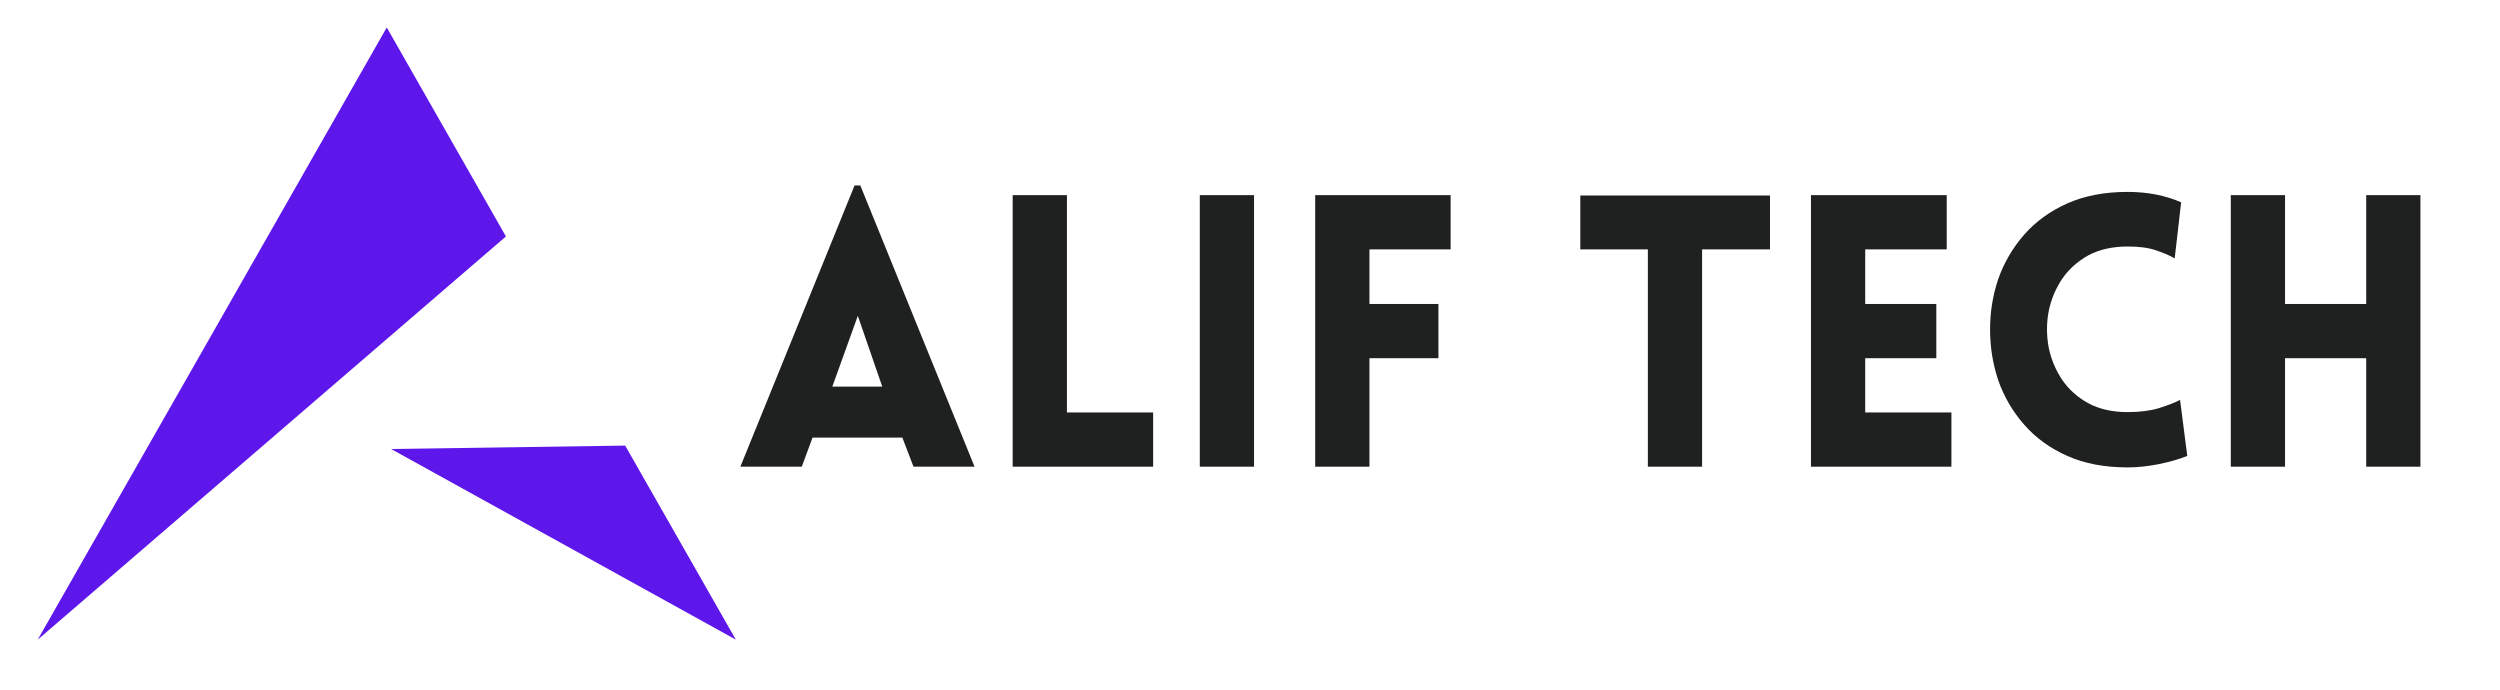 <svg version="1.0" preserveAspectRatio="xMidYMid meet" height="40" viewBox="0 0 108.75 30" zoomAndPan="magnify" width="145" xmlns:xlink="http://www.w3.org/1999/xlink" xmlns="http://www.w3.org/2000/svg"><defs><g></g><clipPath id="6d45884070"><path clip-rule="nonzero" d="M 1.633 1.195 L 32.117 1.195 L 32.117 28 L 1.633 28 Z M 1.633 1.195"></path></clipPath></defs><g clip-path="url(#6d45884070)"><path fill-rule="evenodd" fill-opacity="1" d="M 17.012 19.531 L 32.008 27.824 L 27.195 19.383 Z M 1.641 27.824 L 22.008 10.285 L 16.824 1.195 L 9.234 14.512 Z M 1.641 27.824" fill="#5e17eb"></path></g><g fill-opacity="1" fill="#1f2020"><g transform="translate(31.94, 20.301)"><g><path d="M 0.266 0 L 5.234 -12.234 L 5.484 -12.234 L 10.453 0 L 7.797 0 L 7.312 -1.266 L 3.406 -1.266 L 2.938 0 Z M 4.266 -3.484 L 6.438 -3.484 L 5.375 -6.562 Z M 4.266 -3.484"></path></g></g></g><g fill-opacity="1" fill="#1f2020"><g transform="translate(42.723, 20.301)"><g><path d="M 1.328 -11.812 L 3.688 -11.812 L 3.688 -2.359 L 7.438 -2.359 L 7.438 0 L 1.328 0 Z M 1.328 -11.812"></path></g></g></g><g fill-opacity="1" fill="#1f2020"><g transform="translate(50.863, 20.301)"><g><path d="M 3.688 0 L 1.328 0 L 1.328 -11.812 L 3.688 -11.812 Z M 3.688 0"></path></g></g></g><g fill-opacity="1" fill="#1f2020"><g transform="translate(55.883, 20.301)"><g><path d="M 7.219 -9.453 L 3.688 -9.453 L 3.688 -7.078 L 6.688 -7.078 L 6.688 -4.719 L 3.688 -4.719 L 3.688 0 L 1.328 0 L 1.328 -11.812 L 7.219 -11.812 Z M 7.219 -9.453"></path></g></g></g><g fill-opacity="1" fill="#1f2020"><g transform="translate(63.727, 20.301)"><g></g></g></g><g fill-opacity="1" fill="#1f2020"><g transform="translate(68.416, 20.301)"><g><path d="M 5.625 0 L 3.266 0 L 3.266 -9.453 L 0.328 -9.453 L 0.328 -11.797 L 8.578 -11.797 L 8.578 -9.453 L 5.625 -9.453 Z M 5.625 0"></path></g></g></g><g fill-opacity="1" fill="#1f2020"><g transform="translate(77.449, 20.301)"><g><path d="M 7.438 0 L 1.328 0 L 1.328 -11.812 L 7.234 -11.812 L 7.234 -9.453 L 3.688 -9.453 L 3.688 -7.078 L 6.781 -7.078 L 6.781 -4.719 L 3.688 -4.719 L 3.688 -2.359 L 7.438 -2.359 Z M 7.438 0"></path></g></g></g><g fill-opacity="1" fill="#1f2020"><g transform="translate(85.771, 20.301)"><g><path d="M 8.828 -9.062 C 8.609 -9.188 8.344 -9.301 8.031 -9.406 C 7.719 -9.52 7.301 -9.578 6.781 -9.578 C 6.113 -9.578 5.539 -9.445 5.062 -9.188 C 4.594 -8.926 4.211 -8.582 3.922 -8.156 C 3.641 -7.727 3.445 -7.258 3.344 -6.75 C 3.25 -6.238 3.25 -5.723 3.344 -5.203 C 3.445 -4.691 3.641 -4.223 3.922 -3.797 C 4.211 -3.367 4.594 -3.023 5.062 -2.766 C 5.539 -2.504 6.113 -2.375 6.781 -2.375 C 7.301 -2.375 7.754 -2.43 8.141 -2.547 C 8.535 -2.672 8.844 -2.789 9.062 -2.906 L 9.375 -0.469 C 9.008 -0.32 8.594 -0.203 8.125 -0.109 C 7.656 -0.016 7.207 0.031 6.781 0.031 C 5.781 0.031 4.906 -0.133 4.156 -0.469 C 3.406 -0.801 2.781 -1.254 2.281 -1.828 C 1.781 -2.398 1.406 -3.039 1.156 -3.75 C 0.914 -4.469 0.797 -5.207 0.797 -5.969 C 0.797 -6.727 0.914 -7.461 1.156 -8.172 C 1.406 -8.879 1.781 -9.52 2.281 -10.094 C 2.781 -10.664 3.406 -11.117 4.156 -11.453 C 4.906 -11.785 5.781 -11.953 6.781 -11.953 C 7.645 -11.953 8.422 -11.801 9.109 -11.5 Z M 8.828 -9.062"></path></g></g></g><g fill-opacity="1" fill="#1f2020"><g transform="translate(95.711, 20.301)"><g><path d="M 9.578 0 L 7.219 0 L 7.219 -4.719 L 3.688 -4.719 L 3.688 0 L 1.328 0 L 1.328 -11.812 L 3.688 -11.812 L 3.688 -7.078 L 7.219 -7.078 L 7.219 -11.812 L 9.578 -11.812 Z M 9.578 0"></path></g></g></g></svg>
